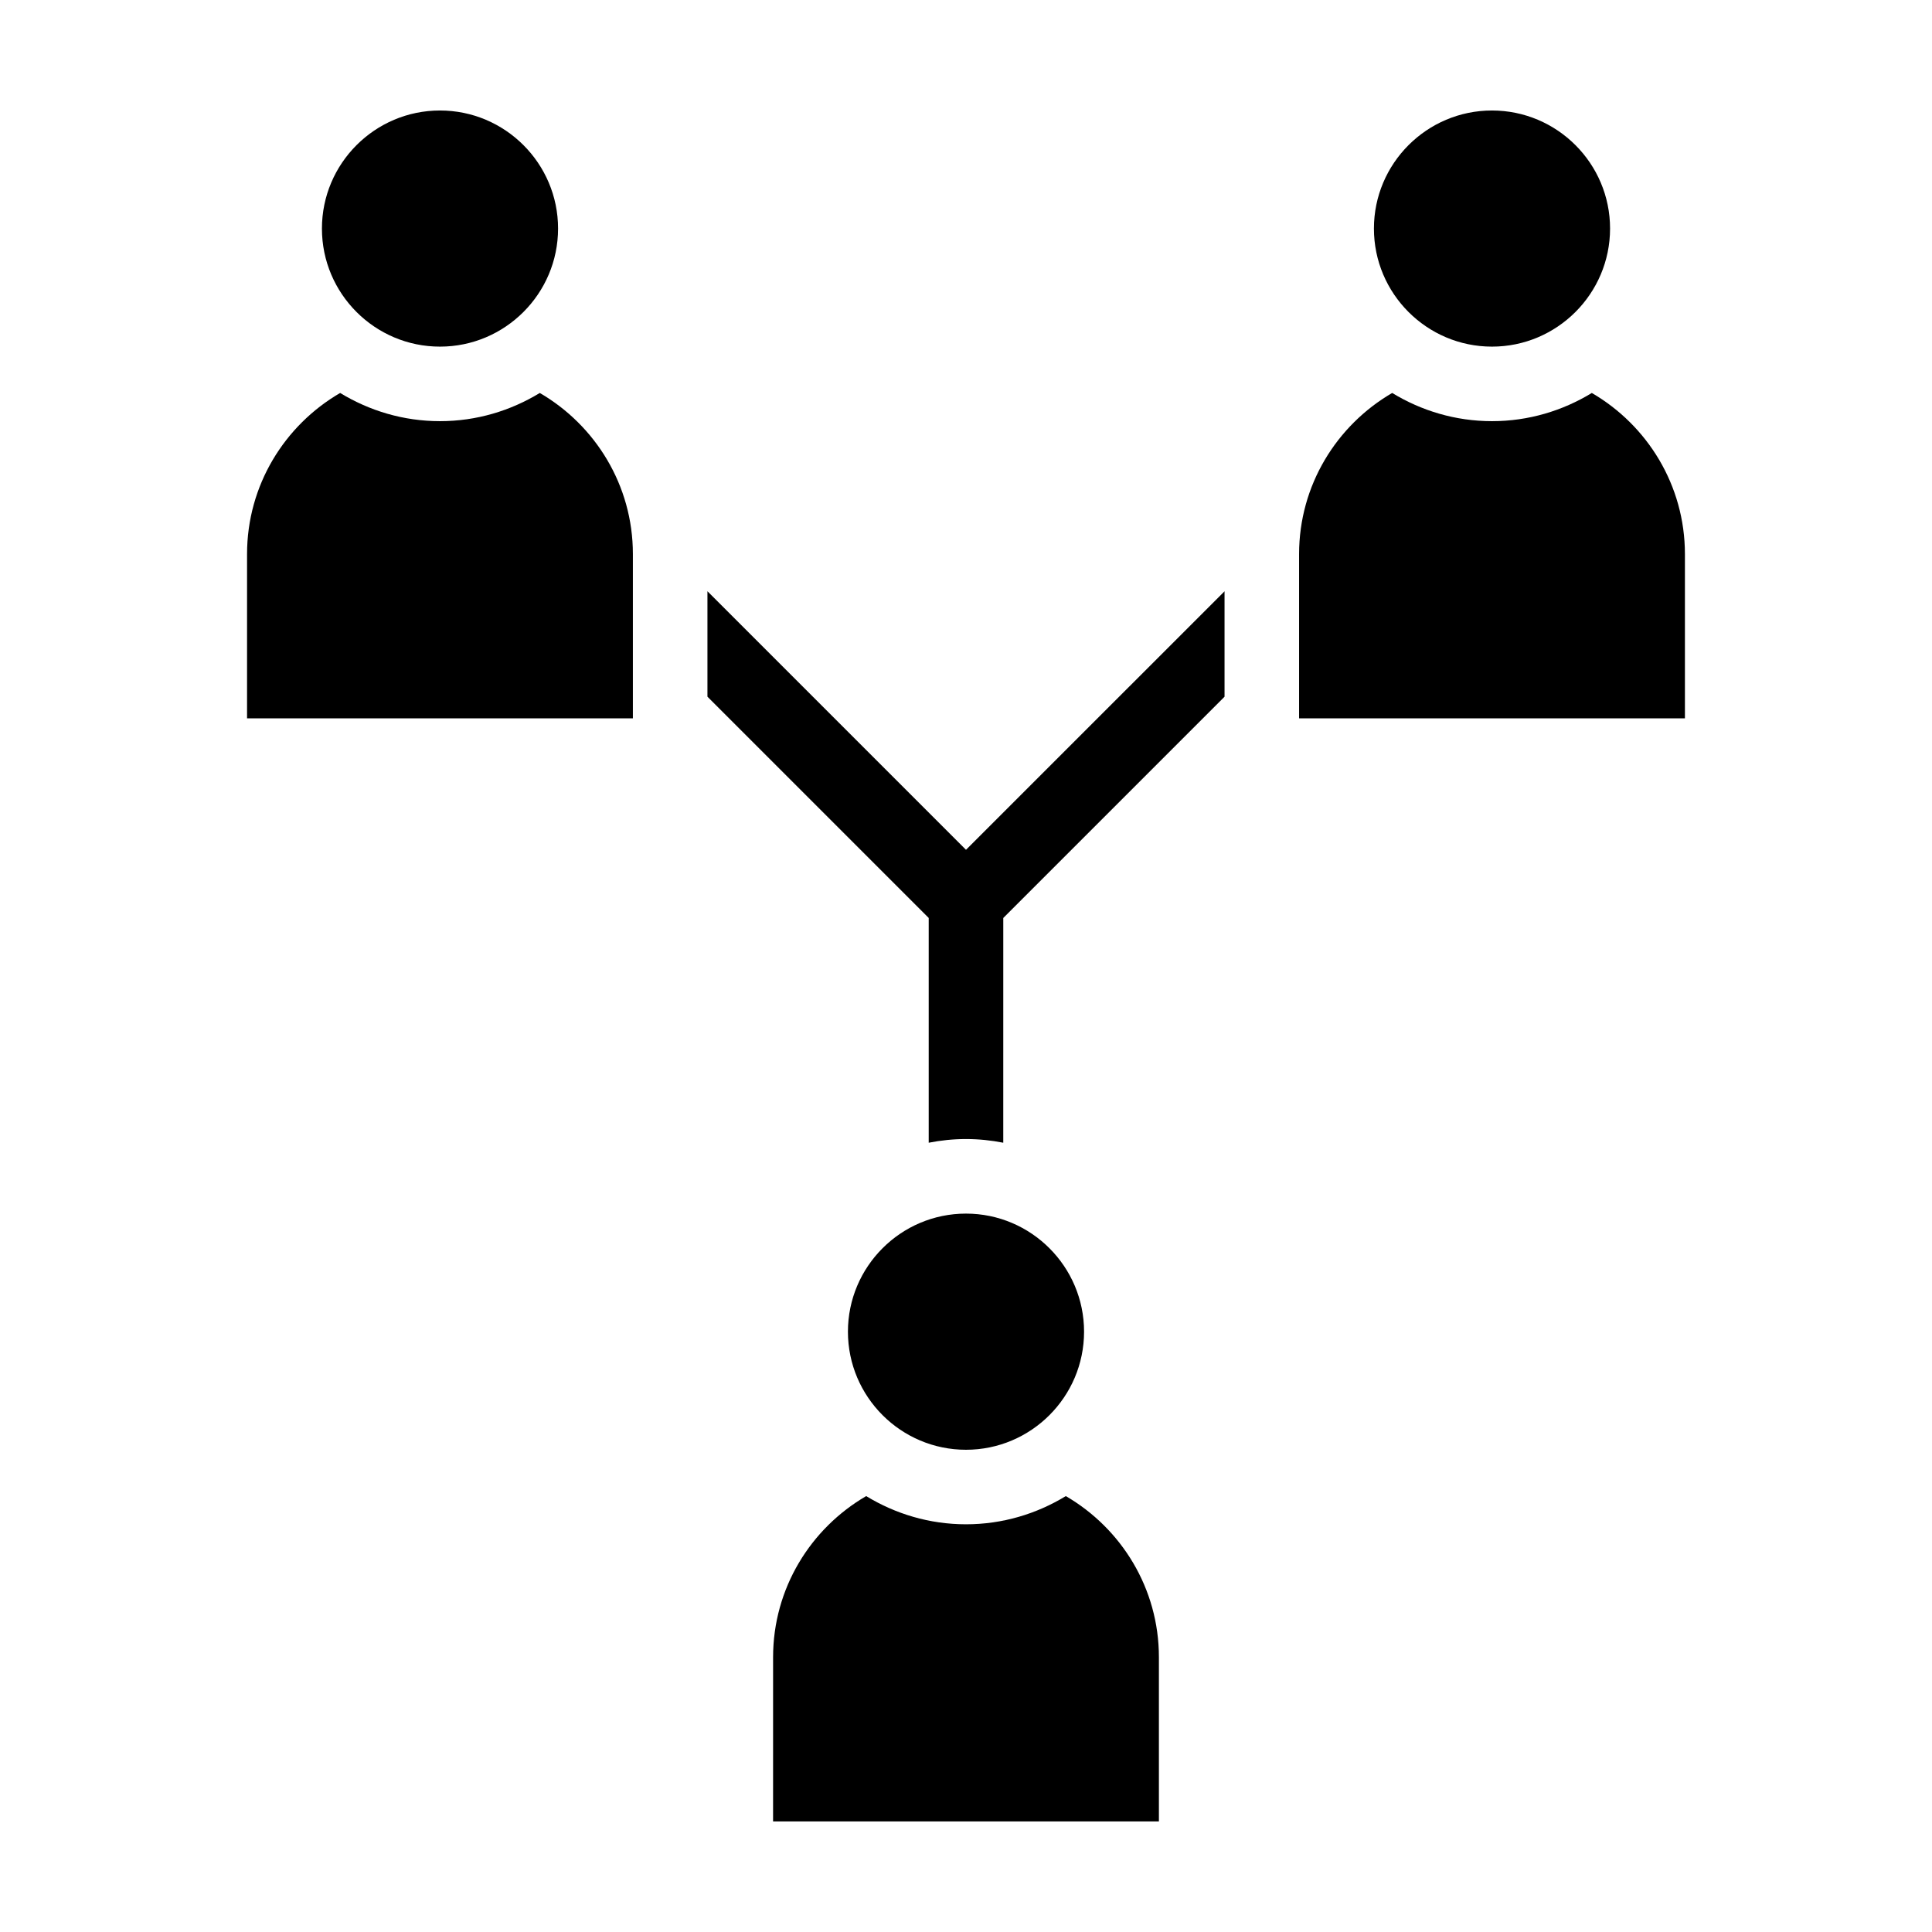 <?xml version="1.0" encoding="UTF-8"?>
<!-- The Best Svg Icon site in the world: iconSvg.co, Visit us! https://iconsvg.co -->
<svg fill="#000000" width="800px" height="800px" version="1.1" viewBox="144 144 512 512" xmlns="http://www.w3.org/2000/svg">
 <g>
  <path d="m260.6 235.86c17.25 0 31.293-14.035 31.293-31.293 0-17.254-14.039-31.285-31.293-31.285-17.25 0-31.285 14.035-31.285 31.293 0 17.254 14.035 31.285 31.285 31.285z"/>
  <path d="m287.05 248.14c-7.727 4.711-16.762 7.473-26.453 7.473-9.691 0-18.727-2.766-26.453-7.473-14.723 8.559-24.672 24.469-24.672 42.691v43.535h102.25v-43.535c0-18.219-9.949-34.133-24.672-42.691z"/>
  <path d="m539.39 235.86c17.25 0 31.293-14.035 31.293-31.293 0-17.254-14.039-31.285-31.293-31.285-17.25 0-31.285 14.035-31.285 31.293 0 17.254 14.035 31.285 31.285 31.285z"/>
  <path d="m565.85 248.14c-7.727 4.711-16.766 7.473-26.453 7.473-9.691 0-18.727-2.766-26.453-7.473-14.723 8.559-24.672 24.469-24.672 42.691v43.535h102.25v-43.535c-0.004-18.219-9.953-34.133-24.676-42.691z"/>
  <path d="m368.71 496.91c0 17.25 14.035 31.293 31.285 31.293s31.293-14.035 31.293-31.293c0-17.25-14.043-31.293-31.293-31.293-17.25 0.004-31.285 14.043-31.285 31.293z"/>
  <path d="m426.45 540.48c-7.727 4.707-16.762 7.473-26.453 7.473-9.688 0-18.727-2.766-26.449-7.473-14.727 8.559-24.672 24.469-24.672 42.691l-0.004 43.535h102.25v-43.535c0-18.219-9.945-34.129-24.672-42.691z"/>
  <path d="m400 369.21-68.52-68.52v27.938l58.637 58.637v59.57c3.199-0.629 6.5-0.977 9.879-0.977s6.68 0.348 9.879 0.977l0.004-59.562 58.637-58.637v-27.938z"/>
 </g>
</svg>